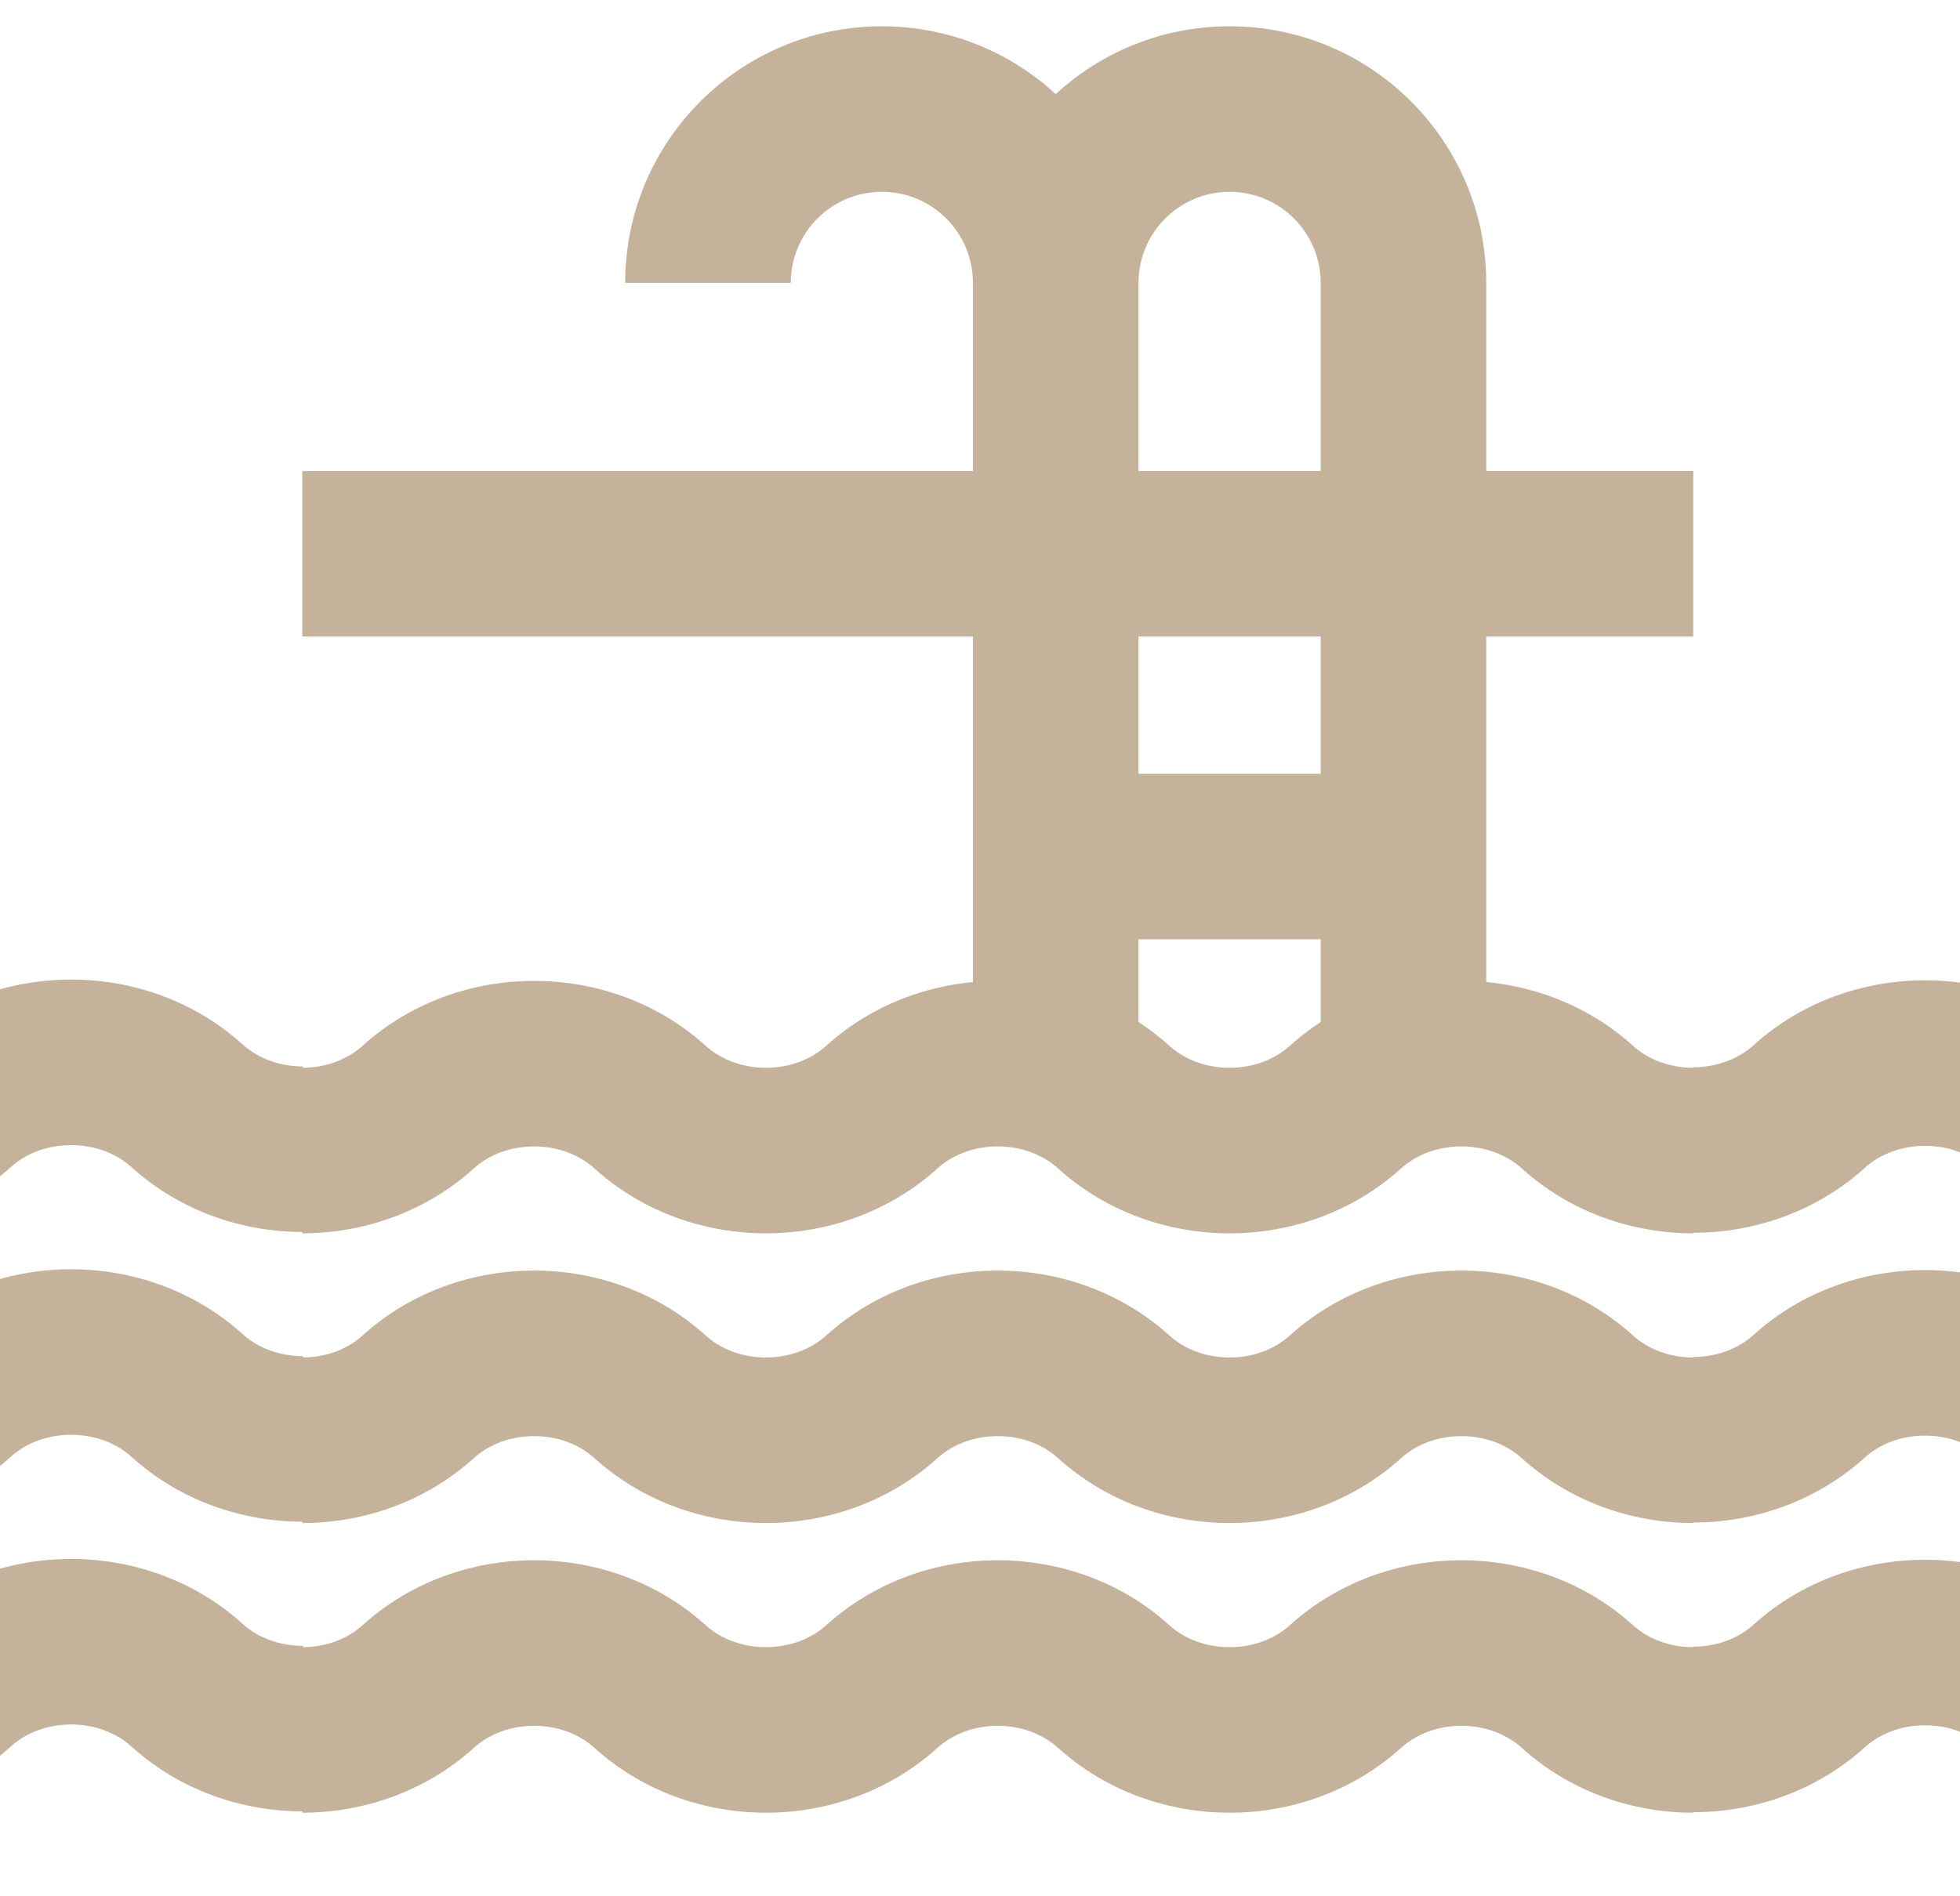 <svg width="31" height="30" viewBox="0 0 31 30" fill="none" xmlns="http://www.w3.org/2000/svg">
<path fill-rule="evenodd" clip-rule="evenodd" d="M22.198 14.86H16.698V12.241H22.198V14.86Z" fill="#C5B29A"/>
<path fill-rule="evenodd" clip-rule="evenodd" d="M26.781 10.07H4.781V7.451H26.781V10.07Z" fill="#C5B29A"/>
<path fill-rule="evenodd" clip-rule="evenodd" d="M9.888 4.475C9.888 2.233 11.706 0.416 13.948 0.416C15.009 0.416 15.975 0.822 16.698 1.489C17.421 0.822 18.387 0.416 19.448 0.416C21.69 0.416 23.507 2.233 23.507 4.475L23.507 17.675L20.888 17.675L20.888 4.475C20.888 3.679 20.244 3.035 19.448 3.035C18.652 3.035 18.007 3.679 18.007 4.475L18.007 17.675L15.388 17.675L15.388 4.475C15.388 3.679 14.744 3.035 13.948 3.035C13.152 3.035 12.507 3.679 12.507 4.475H9.888Z" fill="#C5B29A"/>
<path fill-rule="evenodd" clip-rule="evenodd" d="M-16.254 25.69C-15.486 24.993 -14.5 24.663 -13.542 24.663C-12.584 24.663 -11.598 24.993 -10.829 25.69C-10.586 25.91 -10.245 26.038 -9.875 26.038C-9.506 26.038 -9.164 25.91 -8.921 25.69C-8.152 24.993 -7.166 24.663 -6.209 24.663C-5.251 24.663 -4.265 24.993 -3.496 25.69C-3.253 25.91 -2.912 26.038 -2.542 26.038C-2.172 26.038 -1.831 25.91 -1.588 25.69C-0.819 24.993 0.167 24.663 1.125 24.663C2.082 24.663 3.068 24.993 3.837 25.69C4.08 25.91 4.422 26.038 4.791 26.038V26.059C5.157 26.057 5.495 25.929 5.736 25.711C6.504 25.014 7.49 24.684 8.448 24.684C9.406 24.684 10.392 25.014 11.16 25.711C11.404 25.931 11.745 26.059 12.115 26.059C12.484 26.059 12.826 25.931 13.069 25.711C13.838 25.014 14.824 24.684 15.781 24.684C16.739 24.684 17.725 25.014 18.494 25.711C18.737 25.931 19.078 26.059 19.448 26.059C19.818 26.059 20.159 25.931 20.402 25.711C21.171 25.014 22.157 24.684 23.115 24.684C24.072 24.684 25.058 25.014 25.827 25.711C26.07 25.931 26.411 26.059 26.78 26.059V26.051C27.15 26.051 27.491 25.923 27.735 25.703C28.503 25.006 29.489 24.676 30.447 24.676C31.405 24.676 32.391 25.006 33.16 25.703C33.403 25.923 33.744 26.051 34.114 26.051C34.483 26.051 34.825 25.923 35.068 25.703C35.837 25.006 36.823 24.676 37.78 24.676C38.738 24.676 39.724 25.006 40.493 25.703C40.736 25.923 41.077 26.051 41.447 26.051C41.817 26.051 42.158 25.923 42.401 25.703C43.17 25.006 44.156 24.676 45.114 24.676C46.071 24.676 47.057 25.006 47.826 25.703C48.069 25.923 48.411 26.051 48.78 26.051V28.67C47.823 28.67 46.837 28.34 46.068 27.644C45.825 27.423 45.483 27.295 45.114 27.295C44.744 27.295 44.403 27.423 44.16 27.644C43.391 28.34 42.405 28.67 41.447 28.67C40.489 28.67 39.503 28.34 38.735 27.644C38.491 27.423 38.15 27.295 37.78 27.295C37.411 27.295 37.069 27.423 36.826 27.644C36.057 28.34 35.071 28.67 34.114 28.67C33.156 28.67 32.17 28.34 31.401 27.644C31.158 27.423 30.817 27.295 30.447 27.295C30.077 27.295 29.736 27.423 29.493 27.644C28.724 28.34 27.739 28.67 26.781 28.67V28.678C25.824 28.678 24.838 28.348 24.069 27.652C23.826 27.432 23.484 27.303 23.115 27.303C22.745 27.303 22.404 27.432 22.16 27.652C21.392 28.348 20.406 28.678 19.448 28.678C18.49 28.678 17.504 28.348 16.735 27.652C16.492 27.432 16.151 27.303 15.781 27.303C15.412 27.303 15.07 27.432 14.827 27.652C14.058 28.348 13.072 28.678 12.115 28.678C11.157 28.678 10.171 28.348 9.402 27.652C9.159 27.432 8.818 27.303 8.448 27.303C8.078 27.303 7.737 27.432 7.494 27.652C6.725 28.348 5.739 28.678 4.781 28.678V28.657C3.827 28.655 2.845 28.325 2.079 27.631C1.836 27.41 1.494 27.282 1.125 27.282C0.755 27.282 0.414 27.41 0.171 27.631C-0.598 28.327 -1.584 28.657 -2.542 28.657C-3.5 28.657 -4.486 28.327 -5.254 27.631C-5.498 27.41 -5.839 27.282 -6.209 27.282C-6.578 27.282 -6.92 27.41 -7.163 27.631C-7.932 28.327 -8.918 28.657 -9.875 28.657C-10.833 28.657 -11.819 28.327 -12.588 27.631C-12.831 27.41 -13.172 27.282 -13.542 27.282C-13.912 27.282 -14.253 27.41 -14.496 27.631C-15.265 28.327 -16.251 28.657 -17.209 28.657V26.038C-16.839 26.038 -16.498 25.91 -16.254 25.69Z" fill="#C5B29A"/>
<path fill-rule="evenodd" clip-rule="evenodd" d="M-16.254 21.106C-15.486 20.41 -14.5 20.08 -13.542 20.08C-12.584 20.08 -11.598 20.41 -10.829 21.106C-10.586 21.327 -10.245 21.455 -9.875 21.455C-9.506 21.455 -9.164 21.327 -8.921 21.106C-8.152 20.41 -7.166 20.08 -6.209 20.08C-5.251 20.08 -4.265 20.41 -3.496 21.106C-3.253 21.327 -2.912 21.455 -2.542 21.455C-2.172 21.455 -1.831 21.327 -1.588 21.106C-0.819 20.41 0.167 20.08 1.125 20.08C2.082 20.08 3.068 20.41 3.837 21.106C4.08 21.327 4.422 21.455 4.791 21.455V21.476C5.157 21.474 5.495 21.346 5.736 21.127C6.504 20.431 7.49 20.101 8.448 20.101C9.406 20.101 10.392 20.431 11.16 21.127C11.404 21.348 11.745 21.476 12.115 21.476C12.484 21.476 12.826 21.348 13.069 21.127C13.838 20.431 14.824 20.101 15.781 20.101C16.739 20.101 17.725 20.431 18.494 21.127C18.737 21.348 19.078 21.476 19.448 21.476C19.818 21.476 20.159 21.348 20.402 21.127C21.171 20.431 22.157 20.101 23.115 20.101C24.072 20.101 25.058 20.431 25.827 21.127C26.07 21.348 26.411 21.476 26.78 21.476V21.468C27.15 21.468 27.491 21.34 27.735 21.119C28.503 20.423 29.489 20.093 30.447 20.093C31.405 20.093 32.391 20.423 33.16 21.119C33.403 21.34 33.744 21.468 34.114 21.468C34.483 21.468 34.825 21.34 35.068 21.119C35.837 20.423 36.823 20.093 37.78 20.093C38.738 20.093 39.724 20.423 40.493 21.119C40.736 21.34 41.077 21.468 41.447 21.468C41.817 21.468 42.158 21.34 42.401 21.119C43.17 20.423 44.156 20.093 45.114 20.093C46.071 20.093 47.057 20.423 47.826 21.119C48.069 21.34 48.411 21.468 48.78 21.468V24.087C47.823 24.087 46.837 23.757 46.068 23.06C45.825 22.84 45.483 22.712 45.114 22.712C44.744 22.712 44.403 22.84 44.16 23.06C43.391 23.757 42.405 24.087 41.447 24.087C40.489 24.087 39.503 23.757 38.735 23.06C38.491 22.84 38.15 22.712 37.78 22.712C37.411 22.712 37.069 22.84 36.826 23.06C36.057 23.757 35.071 24.087 34.114 24.087C33.156 24.087 32.17 23.757 31.401 23.06C31.158 22.84 30.817 22.712 30.447 22.712C30.077 22.712 29.736 22.84 29.493 23.06C28.724 23.756 27.739 24.087 26.781 24.087V24.095C25.824 24.095 24.838 23.765 24.069 23.069C23.826 22.848 23.484 22.72 23.115 22.72C22.745 22.72 22.404 22.848 22.16 23.069C21.392 23.765 20.406 24.095 19.448 24.095C18.49 24.095 17.504 23.765 16.735 23.069C16.492 22.848 16.151 22.72 15.781 22.72C15.412 22.72 15.07 22.848 14.827 23.069C14.058 23.765 13.072 24.095 12.115 24.095C11.157 24.095 10.171 23.765 9.402 23.069C9.159 22.848 8.818 22.72 8.448 22.72C8.078 22.72 7.737 22.848 7.494 23.069C6.725 23.765 5.739 24.095 4.781 24.095V24.074C3.827 24.072 2.845 23.741 2.079 23.047C1.836 22.827 1.494 22.699 1.125 22.699C0.755 22.699 0.414 22.827 0.171 23.047C-0.598 23.744 -1.584 24.074 -2.542 24.074C-3.5 24.074 -4.486 23.744 -5.254 23.047C-5.498 22.827 -5.839 22.699 -6.209 22.699C-6.578 22.699 -6.92 22.827 -7.163 23.047C-7.932 23.744 -8.918 24.074 -9.875 24.074C-10.833 24.074 -11.819 23.744 -12.588 23.047C-12.831 22.827 -13.172 22.699 -13.542 22.699C-13.912 22.699 -14.253 22.827 -14.496 23.047C-15.265 23.744 -16.251 24.074 -17.209 24.074V21.455C-16.839 21.455 -16.498 21.327 -16.254 21.106Z" fill="#C5B29A"/>
<path fill-rule="evenodd" clip-rule="evenodd" d="M-16.254 16.523C-15.486 15.827 -14.5 15.497 -13.542 15.497C-12.584 15.497 -11.598 15.827 -10.829 16.523C-10.586 16.743 -10.245 16.872 -9.875 16.872C-9.506 16.872 -9.164 16.743 -8.921 16.523C-8.152 15.827 -7.166 15.497 -6.209 15.497C-5.251 15.497 -4.265 15.827 -3.496 16.523C-3.253 16.743 -2.912 16.872 -2.542 16.872C-2.172 16.872 -1.831 16.743 -1.588 16.523C-0.819 15.827 0.167 15.497 1.125 15.497C2.082 15.497 3.068 15.827 3.837 16.523C4.08 16.743 4.422 16.872 4.791 16.872V16.893C5.157 16.89 5.495 16.762 5.736 16.544C6.504 15.848 7.49 15.518 8.448 15.518C9.406 15.518 10.392 15.848 11.16 16.544C11.404 16.764 11.745 16.893 12.115 16.893C12.484 16.893 12.826 16.764 13.069 16.544C13.838 15.848 14.824 15.518 15.781 15.518C16.739 15.518 17.725 15.848 18.494 16.544C18.737 16.764 19.078 16.893 19.448 16.893C19.818 16.893 20.159 16.764 20.402 16.544C21.171 15.848 22.157 15.518 23.115 15.518C24.072 15.518 25.058 15.848 25.827 16.544C26.07 16.764 26.411 16.892 26.78 16.893V16.884C27.15 16.884 27.491 16.756 27.735 16.536C28.503 15.839 29.489 15.509 30.447 15.509C31.405 15.509 32.391 15.839 33.16 16.536C33.403 16.756 33.744 16.884 34.114 16.884C34.483 16.884 34.825 16.756 35.068 16.536C35.837 15.839 36.823 15.509 37.78 15.509C38.738 15.509 39.724 15.839 40.493 16.536C40.736 16.756 41.077 16.884 41.447 16.884C41.817 16.884 42.158 16.756 42.401 16.536C43.17 15.839 44.156 15.509 45.114 15.509C46.071 15.509 47.057 15.839 47.826 16.536C48.069 16.756 48.411 16.884 48.78 16.884V19.503C47.823 19.503 46.837 19.173 46.068 18.477C45.825 18.257 45.483 18.128 45.114 18.128C44.744 18.128 44.403 18.257 44.16 18.477C43.391 19.173 42.405 19.503 41.447 19.503C40.489 19.503 39.503 19.173 38.735 18.477C38.491 18.257 38.15 18.128 37.78 18.128C37.411 18.128 37.069 18.257 36.826 18.477C36.057 19.173 35.071 19.503 34.114 19.503C33.156 19.503 32.17 19.173 31.401 18.477C31.158 18.257 30.817 18.128 30.447 18.128C30.077 18.128 29.736 18.257 29.493 18.477C28.724 19.173 27.739 19.503 26.781 19.503V19.512C25.824 19.512 24.838 19.182 24.069 18.485C23.826 18.265 23.484 18.137 23.115 18.137C22.745 18.137 22.404 18.265 22.16 18.485C21.392 19.182 20.406 19.512 19.448 19.512C18.49 19.512 17.504 19.182 16.735 18.485C16.492 18.265 16.151 18.137 15.781 18.137C15.412 18.137 15.07 18.265 14.827 18.485C14.058 19.182 13.072 19.512 12.115 19.512C11.157 19.512 10.171 19.182 9.402 18.485C9.159 18.265 8.818 18.137 8.448 18.137C8.078 18.137 7.737 18.265 7.494 18.485C6.725 19.182 5.739 19.512 4.781 19.512V19.491C3.827 19.488 2.845 19.158 2.079 18.464C1.836 18.244 1.494 18.116 1.125 18.116C0.755 18.116 0.414 18.244 0.171 18.464C-0.598 19.16 -1.584 19.491 -2.542 19.491C-3.5 19.491 -4.486 19.16 -5.254 18.464C-5.498 18.244 -5.839 18.116 -6.209 18.116C-6.578 18.116 -6.92 18.244 -7.163 18.464C-7.932 19.16 -8.918 19.491 -9.875 19.491C-10.833 19.491 -11.819 19.16 -12.588 18.464C-12.831 18.244 -13.172 18.116 -13.542 18.116C-13.912 18.116 -14.253 18.244 -14.496 18.464C-15.265 19.16 -16.251 19.491 -17.209 19.491V16.872C-16.839 16.872 -16.498 16.743 -16.254 16.523Z" fill="#C5B29A"/>
</svg>
